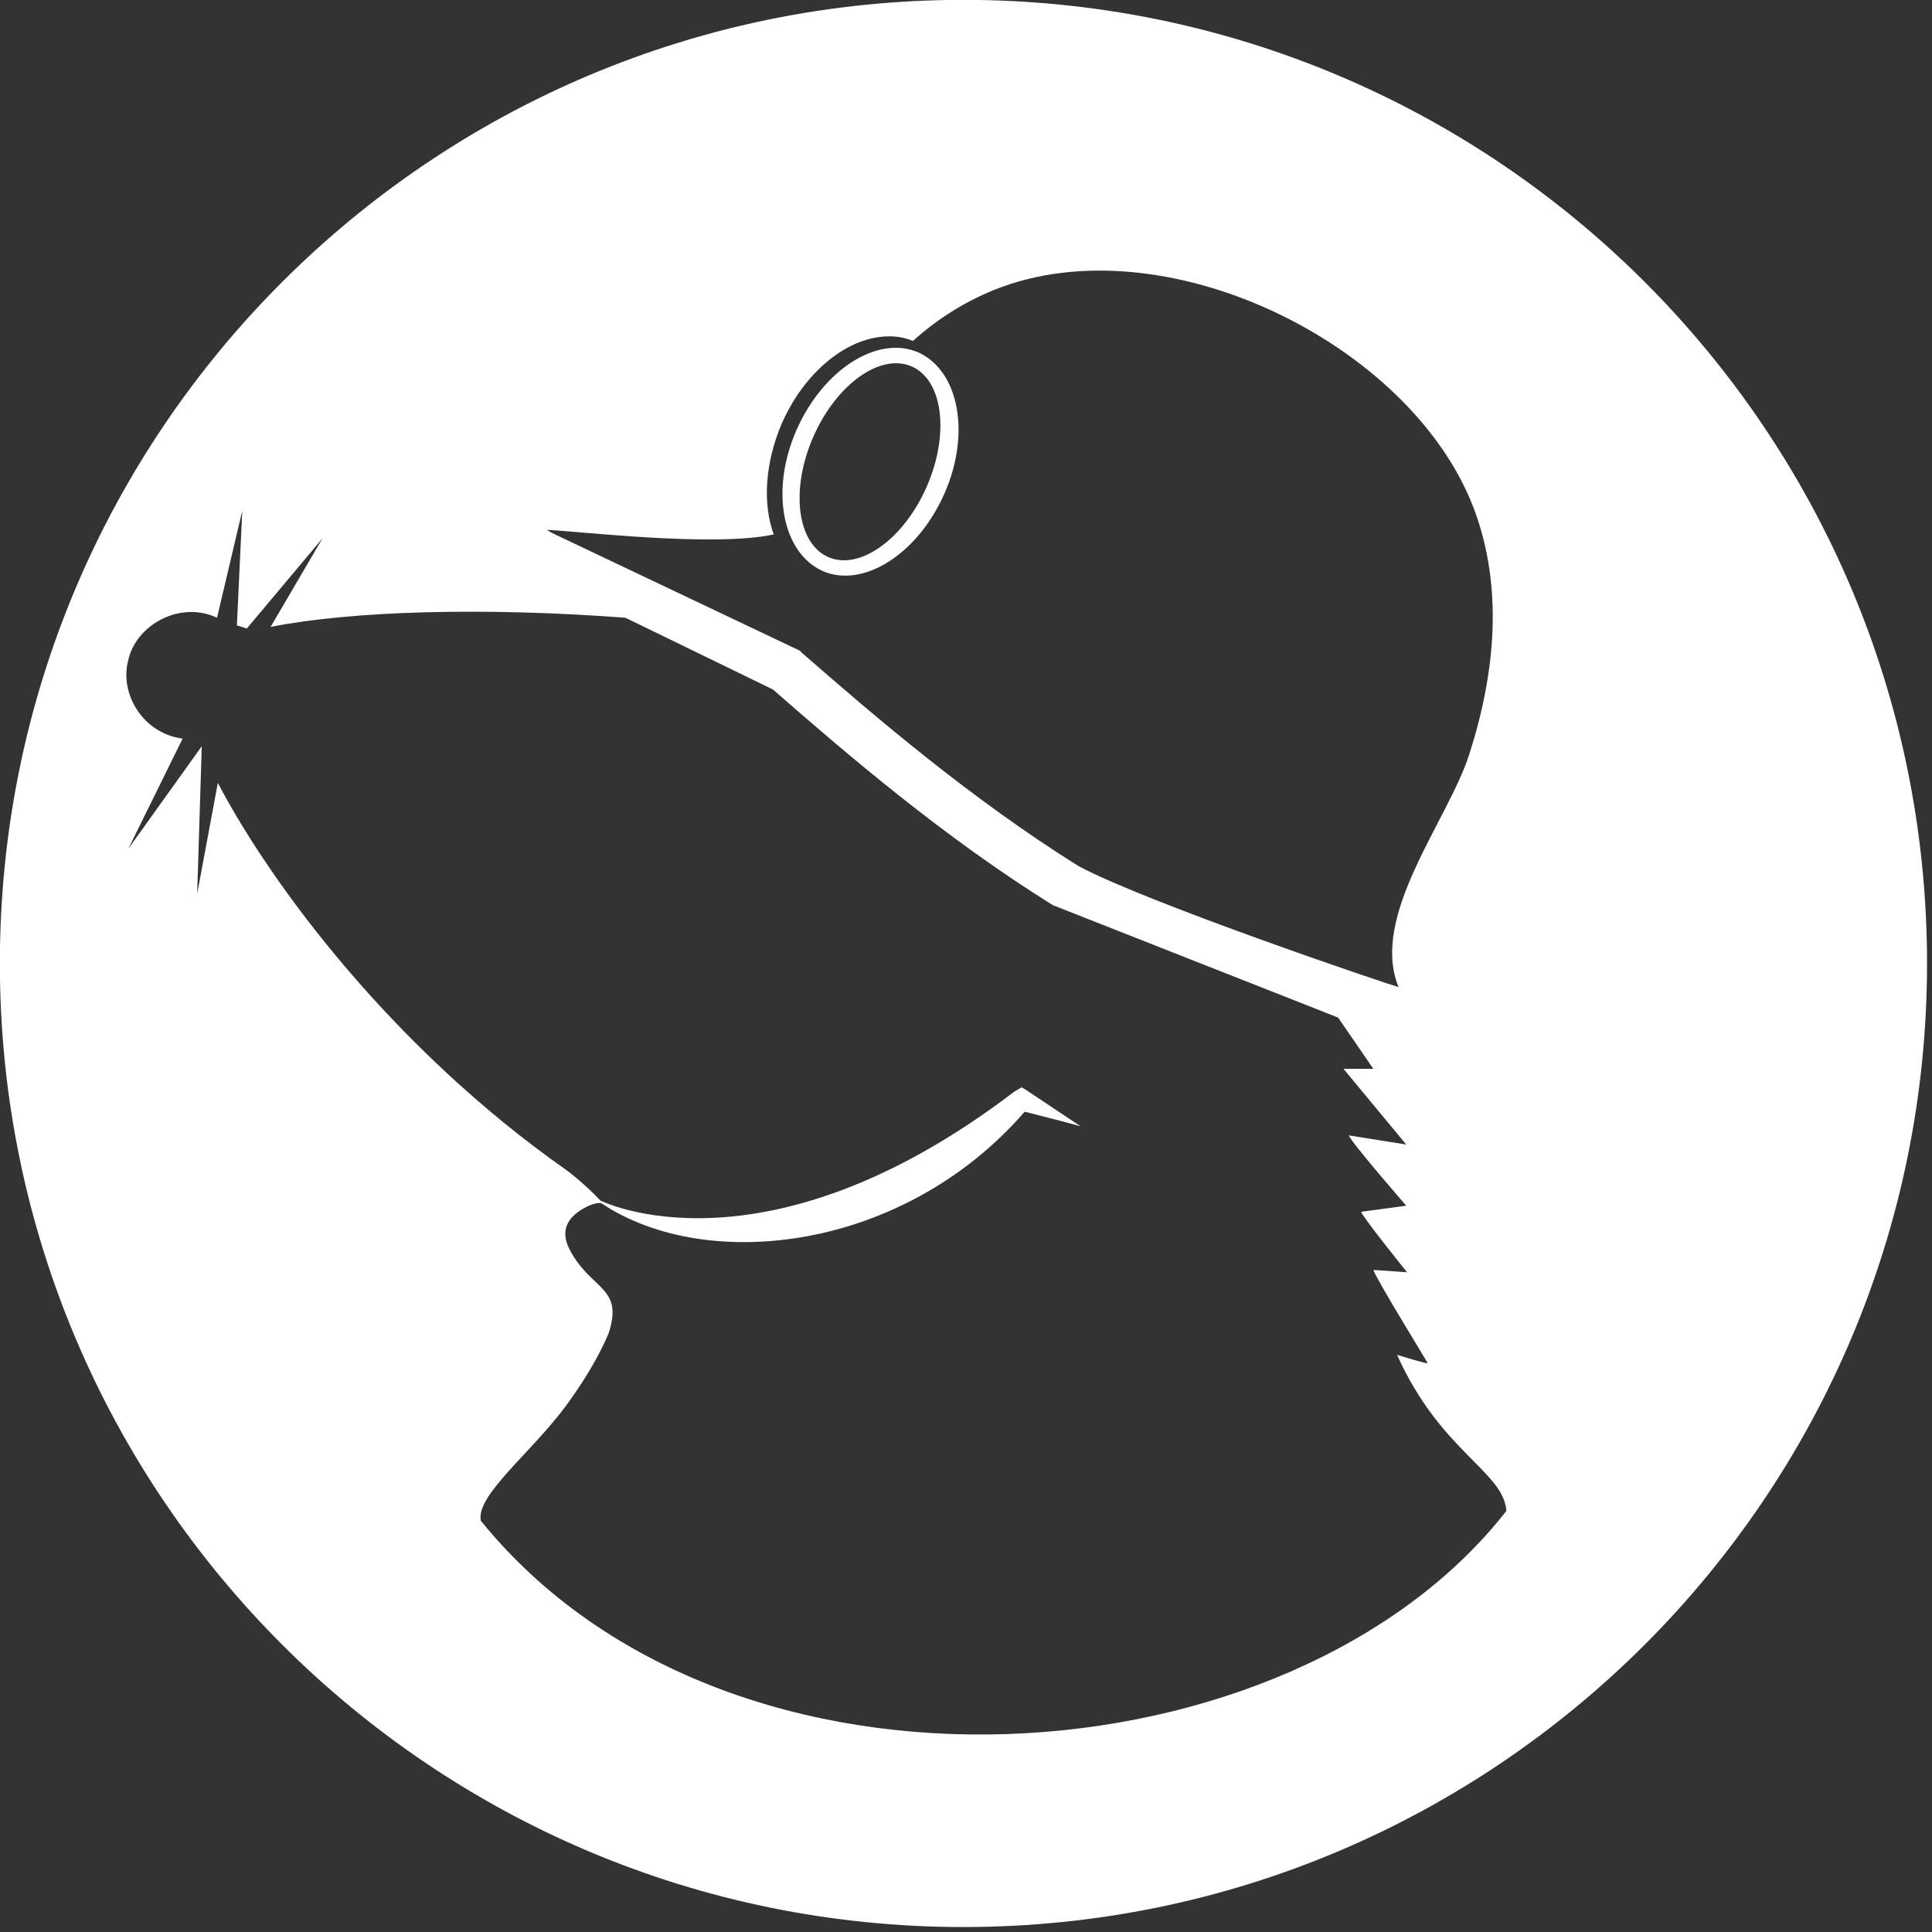 <?xml version="1.0" encoding="utf-8"?>
<!-- Generator: Adobe Illustrator 28.2.0, SVG Export Plug-In . SVG Version: 6.00 Build 0)  -->
<svg version="1.1" id="Layer_1" xmlns="http://www.w3.org/2000/svg" xmlns:xlink="http://www.w3.org/1999/xlink" x="0px" y="0px"
	 viewBox="0 0 512 512" style="enable-background:new 0 0 512 512;" xml:space="preserve">
<rect x="0" y="0" width="512" height="512" fill="#333333" stroke="none"/>
<style type="text/css">
	.st0{fill-rule:evenodd;clip-rule:evenodd;fill:#FFFFFF;}
	.st1{fill:#FFFFFF;}
</style>
<g id="mullvad_svg__mole" transform="translate(-14.095 -14.095) scale(.19)">
	<path class="st0" d="M1418,74C675.6,74,74,675.6,74,1418s602.7,1344,1344,1344s1344-601.6,1344-1344S2160.4,74,1418,74z
		 M1153.4,819.6c-16-43.7-11.7-100.3,10.7-153.6c32-73.6,92.8-122.7,150.4-122.7c11.7,0,22.4,2.1,33.1,6.4
		c33.1-29.9,71.5-54.4,114.1-71.5c234.7-93.9,579.2,73.6,667.7,304c42.7,112,29.9,233.6-6.4,345.6c-29.9,91.7-138.7,224-98.1,323.2
		c-16-4.3-349.9-117.3-445.9-168.5c-150.4-93.9-284.8-209.1-386.1-297.6l-3.2-3.2L848.4,819.6c-4.3-2.1-8.5-4.3-11.7-6.4
		C883.6,815.3,1070.2,837.7,1153.4,819.6z M744.9,2195.4c-7.5-35.2,69.3-93.9,118.4-160c23.4-32,44.8-66.1,59.7-101.3
		c21.4-65.1-23.4-59.7-53.3-115.2c-5.3-9.6-9.6-22.4-5.3-34.1c6.4-21.3,42.7-36.3,49.1-32c147.2,98.1,421.4,66.1,589.9-128
		c0,0,51.2,12.8,77.9,20.3l-76.8-51.2l-5.3-3.2c-3.2,2.1-7.5,4.3-10.7,6.4c-349.9,266.7-577.1,151.5-577.1,151.5
		c-7.5-8.5-31-30.9-49.1-43.7c-237.9-167.5-407.5-392.6-484.3-538.7l-28.8,154.7c0,0,6.4-204.8,6.4-205.9l-102.4,143l75.7-153.6
		c-56.5-7.5-88.5-64-75.7-109.9c10.6-48,71.4-83.2,123.7-58.7l35.2-149.3l-7.5,160c0,0,7.5,2.2,13.9,4.3l105.6-125.9l-72.5,123.7
		c113-22.4,297.6-27.7,494.9-12.8l205.8,100.1c102.4,89.6,237.9,205.9,390.4,300.8l397.9,156.8l49.1,71.5h-41.6l87.5,105.6l-80-12.8
		c1.1,7.4,80,98.1,80,98.1l-62.9,8.5c2.1,7.5,64,84.3,64,84.3l-46.9-3.2c3.2,11.7,75.7,129,75.7,130.1c0,1.1-25.6-6.4-42.7-11.7
		c60.8,135.5,148.2,162.1,152.5,217.6C1876.6,2564.5,1092.6,2624.2,744.9,2195.4z"/>
	<path class="st1" d="M1355,565.7c-56.5-24.5-132.3,23.5-169.6,107.7c-37.3,84.3-20.3,171.7,36.3,197.3
		c56.5,24.5,132.3-23.5,169.6-107.7C1428.6,678.8,1411.6,591.3,1355,565.7z M1366.8,752.9c-32.1,73.4-93.6,117.4-137.3,98.3
		c-43.7-19.1-53.1-94.1-21-167.6c32.1-73.4,93.6-117.4,137.3-98.3C1389.5,604.4,1398.9,679.4,1366.8,752.9z"/>
</g>
</svg>
